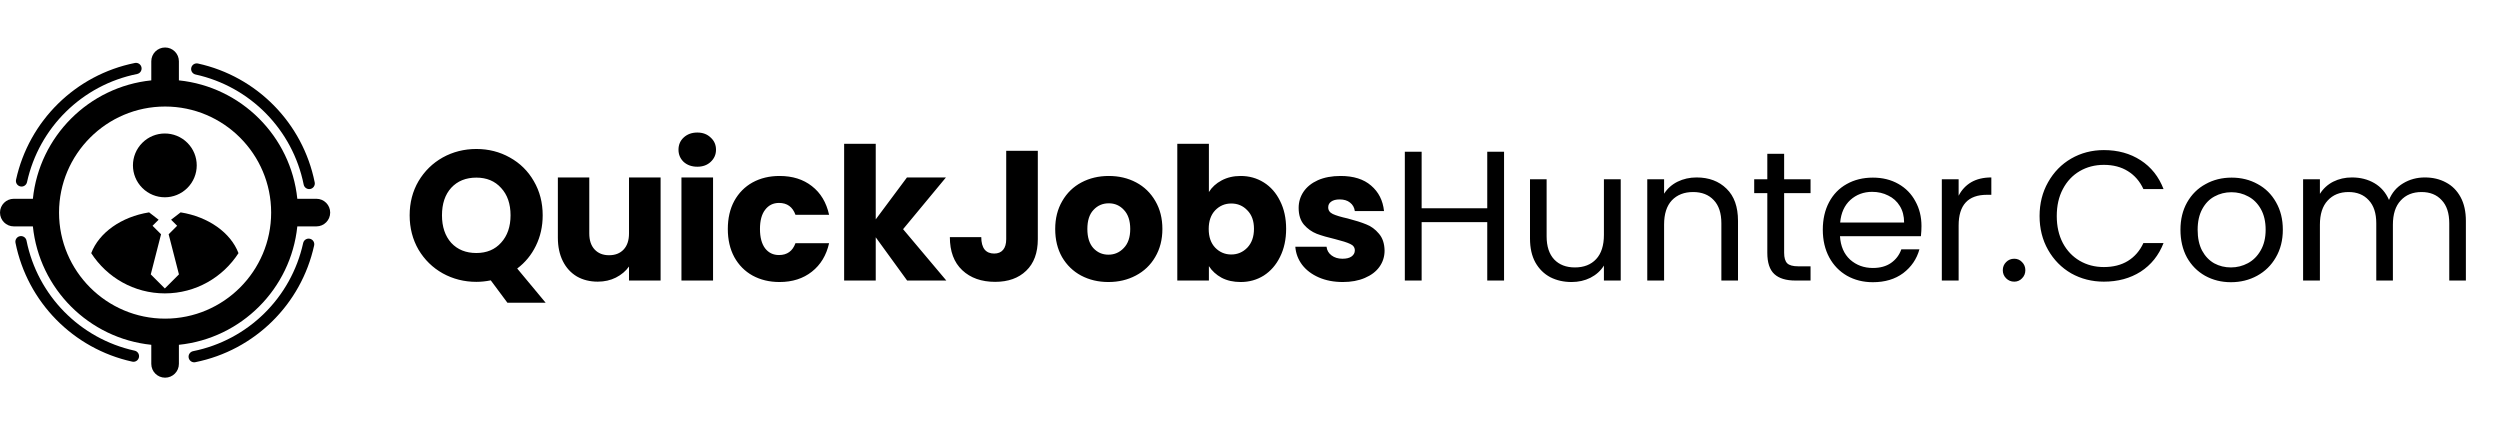 <svg width="147" height="25" viewBox="0 0 159 21" fill="none" xmlns="http://www.w3.org/2000/svg">
<path d="M32.271 16.233L31.213 14.81C30.9 14.873 30.594 14.905 30.296 14.905C29.521 14.905 28.808 14.724 28.157 14.364C27.515 14.004 27.002 13.502 26.618 12.86C26.242 12.209 26.054 11.481 26.054 10.674C26.054 9.867 26.242 9.142 26.618 8.5C27.002 7.857 27.515 7.356 28.157 6.995C28.808 6.635 29.521 6.455 30.296 6.455C31.072 6.455 31.781 6.635 32.423 6.995C33.074 7.356 33.583 7.857 33.951 8.5C34.327 9.142 34.515 9.867 34.515 10.674C34.515 11.379 34.37 12.025 34.081 12.613C33.799 13.193 33.403 13.675 32.894 14.058L34.703 16.233H32.271ZM28.11 10.674C28.11 11.402 28.306 11.986 28.698 12.425C29.098 12.856 29.63 13.071 30.296 13.071C30.954 13.071 31.479 12.852 31.871 12.413C32.271 11.974 32.471 11.395 32.471 10.674C32.471 9.945 32.271 9.365 31.871 8.934C31.479 8.496 30.954 8.276 30.296 8.276C29.63 8.276 29.098 8.492 28.698 8.923C28.306 9.354 28.11 9.937 28.11 10.674ZM42.014 8.265V14.822H40.005V13.929C39.801 14.219 39.523 14.454 39.17 14.634C38.826 14.807 38.442 14.893 38.019 14.893C37.517 14.893 37.075 14.783 36.691 14.564C36.307 14.336 36.009 14.011 35.797 13.588C35.586 13.165 35.48 12.668 35.48 12.096V8.265H37.478V11.825C37.478 12.264 37.592 12.605 37.819 12.848C38.046 13.091 38.352 13.212 38.736 13.212C39.127 13.212 39.437 13.091 39.664 12.848C39.891 12.605 40.005 12.264 40.005 11.825V8.265H42.014ZM44.351 7.583C43.998 7.583 43.709 7.481 43.481 7.277C43.262 7.066 43.152 6.807 43.152 6.502C43.152 6.188 43.262 5.93 43.481 5.726C43.709 5.515 43.998 5.409 44.351 5.409C44.696 5.409 44.978 5.515 45.197 5.726C45.424 5.93 45.538 6.188 45.538 6.502C45.538 6.807 45.424 7.066 45.197 7.277C44.978 7.481 44.696 7.583 44.351 7.583ZM45.35 8.265V14.822H43.34V8.265H45.35ZM46.289 11.543C46.289 10.862 46.426 10.266 46.701 9.757C46.983 9.248 47.37 8.856 47.864 8.582C48.365 8.308 48.937 8.171 49.58 8.171C50.403 8.171 51.088 8.386 51.636 8.817C52.193 9.248 52.557 9.855 52.73 10.639H50.591C50.41 10.137 50.062 9.886 49.545 9.886C49.176 9.886 48.883 10.031 48.663 10.321C48.444 10.603 48.334 11.011 48.334 11.543C48.334 12.076 48.444 12.488 48.663 12.777C48.883 13.059 49.176 13.2 49.545 13.2C50.062 13.2 50.41 12.95 50.591 12.448H52.73C52.557 13.216 52.193 13.819 51.636 14.258C51.08 14.697 50.395 14.916 49.58 14.916C48.937 14.916 48.365 14.779 47.864 14.505C47.37 14.231 46.983 13.839 46.701 13.33C46.426 12.82 46.289 12.225 46.289 11.543ZM57.694 14.822L55.697 12.072V14.822H53.687V6.126H55.697V10.932L57.683 8.265H60.162L57.436 11.555L60.186 14.822H57.694ZM66.005 6.572V12.19C66.005 13.059 65.758 13.729 65.265 14.199C64.779 14.669 64.121 14.905 63.29 14.905C62.421 14.905 61.723 14.658 61.199 14.164C60.674 13.671 60.411 12.969 60.411 12.06H62.409C62.409 12.405 62.48 12.668 62.62 12.848C62.761 13.02 62.965 13.106 63.232 13.106C63.474 13.106 63.663 13.028 63.796 12.871C63.929 12.715 63.995 12.488 63.995 12.19V6.572H66.005ZM70.496 14.916C69.853 14.916 69.274 14.779 68.757 14.505C68.247 14.231 67.844 13.839 67.546 13.33C67.256 12.82 67.111 12.225 67.111 11.543C67.111 10.87 67.26 10.278 67.558 9.769C67.856 9.252 68.263 8.856 68.78 8.582C69.297 8.308 69.877 8.171 70.519 8.171C71.162 8.171 71.742 8.308 72.259 8.582C72.776 8.856 73.183 9.252 73.481 9.769C73.779 10.278 73.928 10.87 73.928 11.543C73.928 12.217 73.775 12.813 73.469 13.33C73.172 13.839 72.76 14.231 72.235 14.505C71.718 14.779 71.138 14.916 70.496 14.916ZM70.496 13.177C70.88 13.177 71.205 13.036 71.471 12.754C71.746 12.472 71.883 12.068 71.883 11.543C71.883 11.018 71.749 10.615 71.483 10.333C71.225 10.051 70.903 9.91 70.519 9.91C70.128 9.91 69.803 10.051 69.544 10.333C69.285 10.607 69.156 11.011 69.156 11.543C69.156 12.068 69.282 12.472 69.532 12.754C69.791 13.036 70.112 13.177 70.496 13.177ZM76.886 9.193C77.074 8.887 77.344 8.641 77.697 8.453C78.049 8.265 78.453 8.171 78.907 8.171C79.448 8.171 79.938 8.308 80.376 8.582C80.815 8.856 81.16 9.248 81.41 9.757C81.669 10.266 81.798 10.858 81.798 11.532C81.798 12.205 81.669 12.801 81.41 13.318C81.16 13.827 80.815 14.223 80.376 14.505C79.938 14.779 79.448 14.916 78.907 14.916C78.445 14.916 78.041 14.826 77.697 14.646C77.352 14.458 77.082 14.211 76.886 13.906V14.822H74.876V6.126H76.886V9.193ZM79.753 11.532C79.753 11.03 79.612 10.639 79.33 10.356C79.056 10.066 78.715 9.922 78.308 9.922C77.908 9.922 77.567 10.066 77.285 10.356C77.011 10.646 76.874 11.042 76.874 11.543C76.874 12.045 77.011 12.441 77.285 12.73C77.567 13.02 77.908 13.165 78.308 13.165C78.707 13.165 79.048 13.02 79.33 12.73C79.612 12.433 79.753 12.033 79.753 11.532ZM85.403 14.916C84.831 14.916 84.322 14.818 83.875 14.623C83.428 14.427 83.076 14.16 82.817 13.823C82.559 13.479 82.414 13.095 82.382 12.672H84.369C84.392 12.899 84.498 13.083 84.686 13.224C84.874 13.365 85.105 13.435 85.379 13.435C85.63 13.435 85.822 13.389 85.955 13.294C86.096 13.193 86.167 13.063 86.167 12.907C86.167 12.719 86.069 12.582 85.873 12.495C85.677 12.401 85.36 12.3 84.921 12.19C84.451 12.08 84.059 11.966 83.746 11.849C83.432 11.724 83.162 11.532 82.935 11.273C82.708 11.007 82.594 10.65 82.594 10.204C82.594 9.828 82.696 9.487 82.9 9.181C83.111 8.868 83.417 8.621 83.816 8.441C84.224 8.261 84.706 8.171 85.262 8.171C86.085 8.171 86.731 8.374 87.201 8.782C87.679 9.189 87.953 9.73 88.024 10.403H86.167C86.135 10.176 86.034 9.996 85.861 9.863C85.697 9.73 85.477 9.663 85.203 9.663C84.968 9.663 84.788 9.71 84.662 9.804C84.537 9.89 84.474 10.012 84.474 10.168C84.474 10.356 84.572 10.497 84.768 10.591C84.972 10.685 85.285 10.78 85.708 10.873C86.194 10.999 86.59 11.124 86.895 11.25C87.201 11.367 87.467 11.563 87.695 11.837C87.93 12.104 88.051 12.464 88.059 12.918C88.059 13.302 87.949 13.647 87.73 13.953C87.518 14.25 87.209 14.485 86.801 14.658C86.402 14.83 85.936 14.916 85.403 14.916ZM95.658 6.631V14.822H94.589V11.109H90.416V14.822H89.347V6.631H90.416V10.227H94.589V6.631H95.658ZM103.078 8.382V14.822H102.009V13.87C101.805 14.199 101.519 14.458 101.151 14.646C100.79 14.826 100.391 14.916 99.952 14.916C99.451 14.916 99 14.814 98.601 14.611C98.201 14.399 97.884 14.086 97.649 13.671C97.421 13.255 97.308 12.75 97.308 12.155V8.382H98.365V12.014C98.365 12.648 98.526 13.138 98.847 13.482C99.169 13.819 99.607 13.988 100.164 13.988C100.736 13.988 101.186 13.812 101.515 13.459C101.844 13.106 102.009 12.593 102.009 11.919V8.382H103.078ZM107.904 8.265C108.688 8.265 109.322 8.503 109.808 8.981C110.294 9.451 110.537 10.133 110.537 11.026V14.822H109.479V11.179C109.479 10.537 109.318 10.047 108.997 9.71C108.676 9.365 108.237 9.193 107.681 9.193C107.117 9.193 106.666 9.369 106.329 9.722C106 10.074 105.836 10.588 105.836 11.261V14.822H104.766V8.382H105.836V9.299C106.047 8.97 106.333 8.715 106.694 8.535C107.062 8.355 107.465 8.265 107.904 8.265ZM113.471 9.263V13.059C113.471 13.373 113.537 13.596 113.67 13.729C113.804 13.855 114.035 13.917 114.364 13.917H115.151V14.822H114.188C113.592 14.822 113.145 14.685 112.848 14.411C112.55 14.137 112.401 13.686 112.401 13.059V9.263H111.567V8.382H112.401V6.76H113.471V8.382H115.151V9.263H113.471ZM122.206 11.355C122.206 11.559 122.194 11.774 122.17 12.002H117.023C117.062 12.636 117.277 13.134 117.669 13.494C118.069 13.847 118.551 14.023 119.115 14.023C119.577 14.023 119.961 13.917 120.266 13.706C120.58 13.486 120.799 13.197 120.925 12.836H122.076C121.904 13.455 121.559 13.96 121.042 14.352C120.525 14.736 119.883 14.928 119.115 14.928C118.504 14.928 117.955 14.791 117.469 14.517C116.991 14.242 116.615 13.855 116.341 13.353C116.067 12.844 115.93 12.256 115.93 11.59C115.93 10.924 116.063 10.341 116.329 9.839C116.596 9.338 116.968 8.954 117.446 8.688C117.932 8.413 118.488 8.276 119.115 8.276C119.726 8.276 120.266 8.409 120.737 8.676C121.207 8.942 121.567 9.31 121.818 9.781C122.076 10.243 122.206 10.768 122.206 11.355ZM121.101 11.132C121.101 10.725 121.011 10.376 120.831 10.086C120.65 9.788 120.404 9.565 120.09 9.416C119.785 9.26 119.444 9.181 119.068 9.181C118.527 9.181 118.065 9.354 117.681 9.698C117.305 10.043 117.089 10.521 117.035 11.132H121.101ZM124.569 9.428C124.757 9.06 125.024 8.774 125.368 8.57C125.721 8.366 126.148 8.265 126.649 8.265V9.369H126.367C125.169 9.369 124.569 10.02 124.569 11.32V14.822H123.5V8.382H124.569V9.428ZM128.107 14.893C127.903 14.893 127.731 14.822 127.59 14.681C127.449 14.54 127.378 14.368 127.378 14.164C127.378 13.96 127.449 13.788 127.59 13.647C127.731 13.506 127.903 13.435 128.107 13.435C128.303 13.435 128.468 13.506 128.601 13.647C128.742 13.788 128.812 13.96 128.812 14.164C128.812 14.368 128.742 14.54 128.601 14.681C128.468 14.822 128.303 14.893 128.107 14.893ZM129.717 10.721C129.717 9.922 129.897 9.205 130.257 8.57C130.618 7.928 131.107 7.426 131.726 7.066C132.353 6.705 133.046 6.525 133.806 6.525C134.7 6.525 135.479 6.741 136.145 7.172C136.811 7.602 137.297 8.214 137.602 9.005H136.321C136.094 8.511 135.765 8.131 135.334 7.865C134.911 7.599 134.402 7.465 133.806 7.465C133.235 7.465 132.721 7.599 132.267 7.865C131.813 8.131 131.456 8.511 131.197 9.005C130.939 9.491 130.81 10.063 130.81 10.721C130.81 11.371 130.939 11.943 131.197 12.437C131.456 12.922 131.813 13.298 132.267 13.565C132.721 13.831 133.235 13.964 133.806 13.964C134.402 13.964 134.911 13.835 135.334 13.576C135.765 13.31 136.094 12.93 136.321 12.437H137.602C137.297 13.22 136.811 13.827 136.145 14.258C135.479 14.681 134.7 14.893 133.806 14.893C133.046 14.893 132.353 14.716 131.726 14.364C131.107 14.004 130.618 13.506 130.257 12.871C129.897 12.237 129.717 11.52 129.717 10.721ZM141.886 14.928C141.282 14.928 140.734 14.791 140.24 14.517C139.755 14.242 139.371 13.855 139.089 13.353C138.814 12.844 138.677 12.256 138.677 11.59C138.677 10.932 138.818 10.352 139.1 9.851C139.39 9.342 139.782 8.954 140.276 8.688C140.769 8.413 141.322 8.276 141.933 8.276C142.544 8.276 143.096 8.413 143.59 8.688C144.083 8.954 144.471 9.338 144.753 9.839C145.043 10.341 145.188 10.924 145.188 11.59C145.188 12.256 145.039 12.844 144.741 13.353C144.452 13.855 144.056 14.242 143.554 14.517C143.053 14.791 142.497 14.928 141.886 14.928ZM141.886 13.988C142.27 13.988 142.63 13.898 142.967 13.718C143.304 13.537 143.574 13.267 143.778 12.907C143.989 12.546 144.095 12.107 144.095 11.59C144.095 11.073 143.993 10.635 143.79 10.274C143.586 9.914 143.319 9.647 142.99 9.475C142.661 9.295 142.305 9.205 141.921 9.205C141.529 9.205 141.169 9.295 140.84 9.475C140.518 9.647 140.26 9.914 140.064 10.274C139.868 10.635 139.77 11.073 139.77 11.59C139.77 12.115 139.864 12.558 140.052 12.918C140.248 13.279 140.507 13.549 140.828 13.729C141.149 13.902 141.502 13.988 141.886 13.988ZM154.221 8.265C154.723 8.265 155.169 8.37 155.561 8.582C155.953 8.786 156.262 9.095 156.49 9.51C156.717 9.926 156.83 10.431 156.83 11.026V14.822H155.773V11.179C155.773 10.537 155.612 10.047 155.291 9.71C154.977 9.365 154.55 9.193 154.01 9.193C153.454 9.193 153.011 9.373 152.682 9.734C152.353 10.086 152.188 10.599 152.188 11.273V14.822H151.131V11.179C151.131 10.537 150.97 10.047 150.649 9.71C150.335 9.365 149.908 9.193 149.368 9.193C148.811 9.193 148.369 9.373 148.04 9.734C147.711 10.086 147.546 10.599 147.546 11.273V14.822H146.477V8.382H147.546V9.31C147.758 8.974 148.04 8.715 148.392 8.535C148.753 8.355 149.148 8.265 149.579 8.265C150.12 8.265 150.598 8.386 151.013 8.629C151.428 8.872 151.738 9.228 151.941 9.698C152.122 9.244 152.419 8.891 152.835 8.641C153.25 8.39 153.712 8.265 154.221 8.265Z" fill="black"/>
<g clip-path="url(#clip0_5594_2213)">
<path d="M11.918 8.932C12.71 8.14 12.71 6.856 11.918 6.064C11.126 5.272 9.842 5.272 9.05 6.064C8.257 6.856 8.257 8.14 9.05 8.932C9.842 9.725 11.126 9.725 11.918 8.932Z" fill="black"/>
<path d="M11.488 10.486L10.881 10.954L11.267 11.339L10.726 11.879L11.381 14.43L10.485 15.326L9.589 14.43L10.243 11.879L9.702 11.339L10.088 10.954L9.482 10.486C7.715 10.768 6.298 11.777 5.802 13.08C6.794 14.618 8.522 15.639 10.485 15.639C12.447 15.639 14.176 14.618 15.168 13.08C14.672 11.777 13.254 10.768 11.488 10.486Z" fill="black"/>
<path d="M20.122 9.622H18.909C18.5 5.654 15.346 2.5 11.378 2.091V0.878C11.378 0.393 10.985 0 10.5 0C10.015 0 9.622 0.393 9.622 0.878V2.091C5.654 2.5 2.5 5.654 2.091 9.622H0.878C0.393 9.622 0 10.015 0 10.5C0 10.985 0.393 11.378 0.878 11.378H2.091C2.5 15.346 5.654 18.5 9.622 18.909V20.123C9.622 20.607 10.015 21 10.5 21C10.985 21 11.378 20.607 11.378 20.123V18.909C15.346 18.5 18.5 15.346 18.909 11.378H20.123C20.607 11.378 21 10.985 21 10.5C21 10.015 20.607 9.622 20.123 9.622H20.122ZM10.5 17.245C6.781 17.245 3.755 14.22 3.755 10.5C3.755 6.781 6.781 3.755 10.5 3.755C14.22 3.755 17.245 6.781 17.245 10.5C17.245 14.22 14.22 17.245 10.5 17.245Z" fill="black"/>
<path d="M19.707 12.164C19.514 12.121 19.324 12.243 19.281 12.436C18.518 15.914 15.77 18.614 12.28 19.314C12.087 19.354 11.961 19.542 12 19.735C12.034 19.905 12.184 20.023 12.35 20.023C12.374 20.023 12.398 20.02 12.421 20.015C16.189 19.258 19.156 16.344 19.979 12.59C20.022 12.397 19.9 12.206 19.707 12.164H19.707Z" fill="black"/>
<path d="M8.564 19.282C5.087 18.519 2.387 15.771 1.686 12.281C1.647 12.088 1.458 11.962 1.265 12.001C1.071 12.04 0.946 12.229 0.985 12.422C1.742 16.19 4.656 19.157 8.41 19.98C8.436 19.986 8.462 19.989 8.487 19.989C8.652 19.989 8.8 19.875 8.836 19.708C8.879 19.515 8.756 19.324 8.564 19.282H8.564Z" fill="black"/>
<path d="M1.292 8.836C1.318 8.842 1.344 8.845 1.369 8.845C1.534 8.845 1.682 8.731 1.718 8.564C2.481 5.087 5.229 2.387 8.719 1.686C8.913 1.647 9.038 1.458 8.999 1.265C8.96 1.071 8.772 0.946 8.578 0.985C4.811 1.742 1.844 4.656 1.02 8.41C0.978 8.603 1.1 8.794 1.293 8.836L1.292 8.836Z" fill="black"/>
<path d="M12.436 1.718C15.913 2.481 18.613 5.229 19.314 8.719C19.348 8.889 19.498 9.006 19.664 9.006C19.688 9.006 19.711 9.003 19.735 8.999C19.929 8.96 20.054 8.771 20.015 8.578C19.258 4.81 16.344 1.843 12.589 1.019C12.397 0.977 12.206 1.099 12.164 1.292C12.121 1.484 12.243 1.675 12.436 1.718L12.436 1.718Z" fill="black"/>
</g>
<defs>
<clipPath id="clip0_5594_2213">
<rect width="21" height="21" fill="white"/>
</clipPath>
</defs>
</svg>
